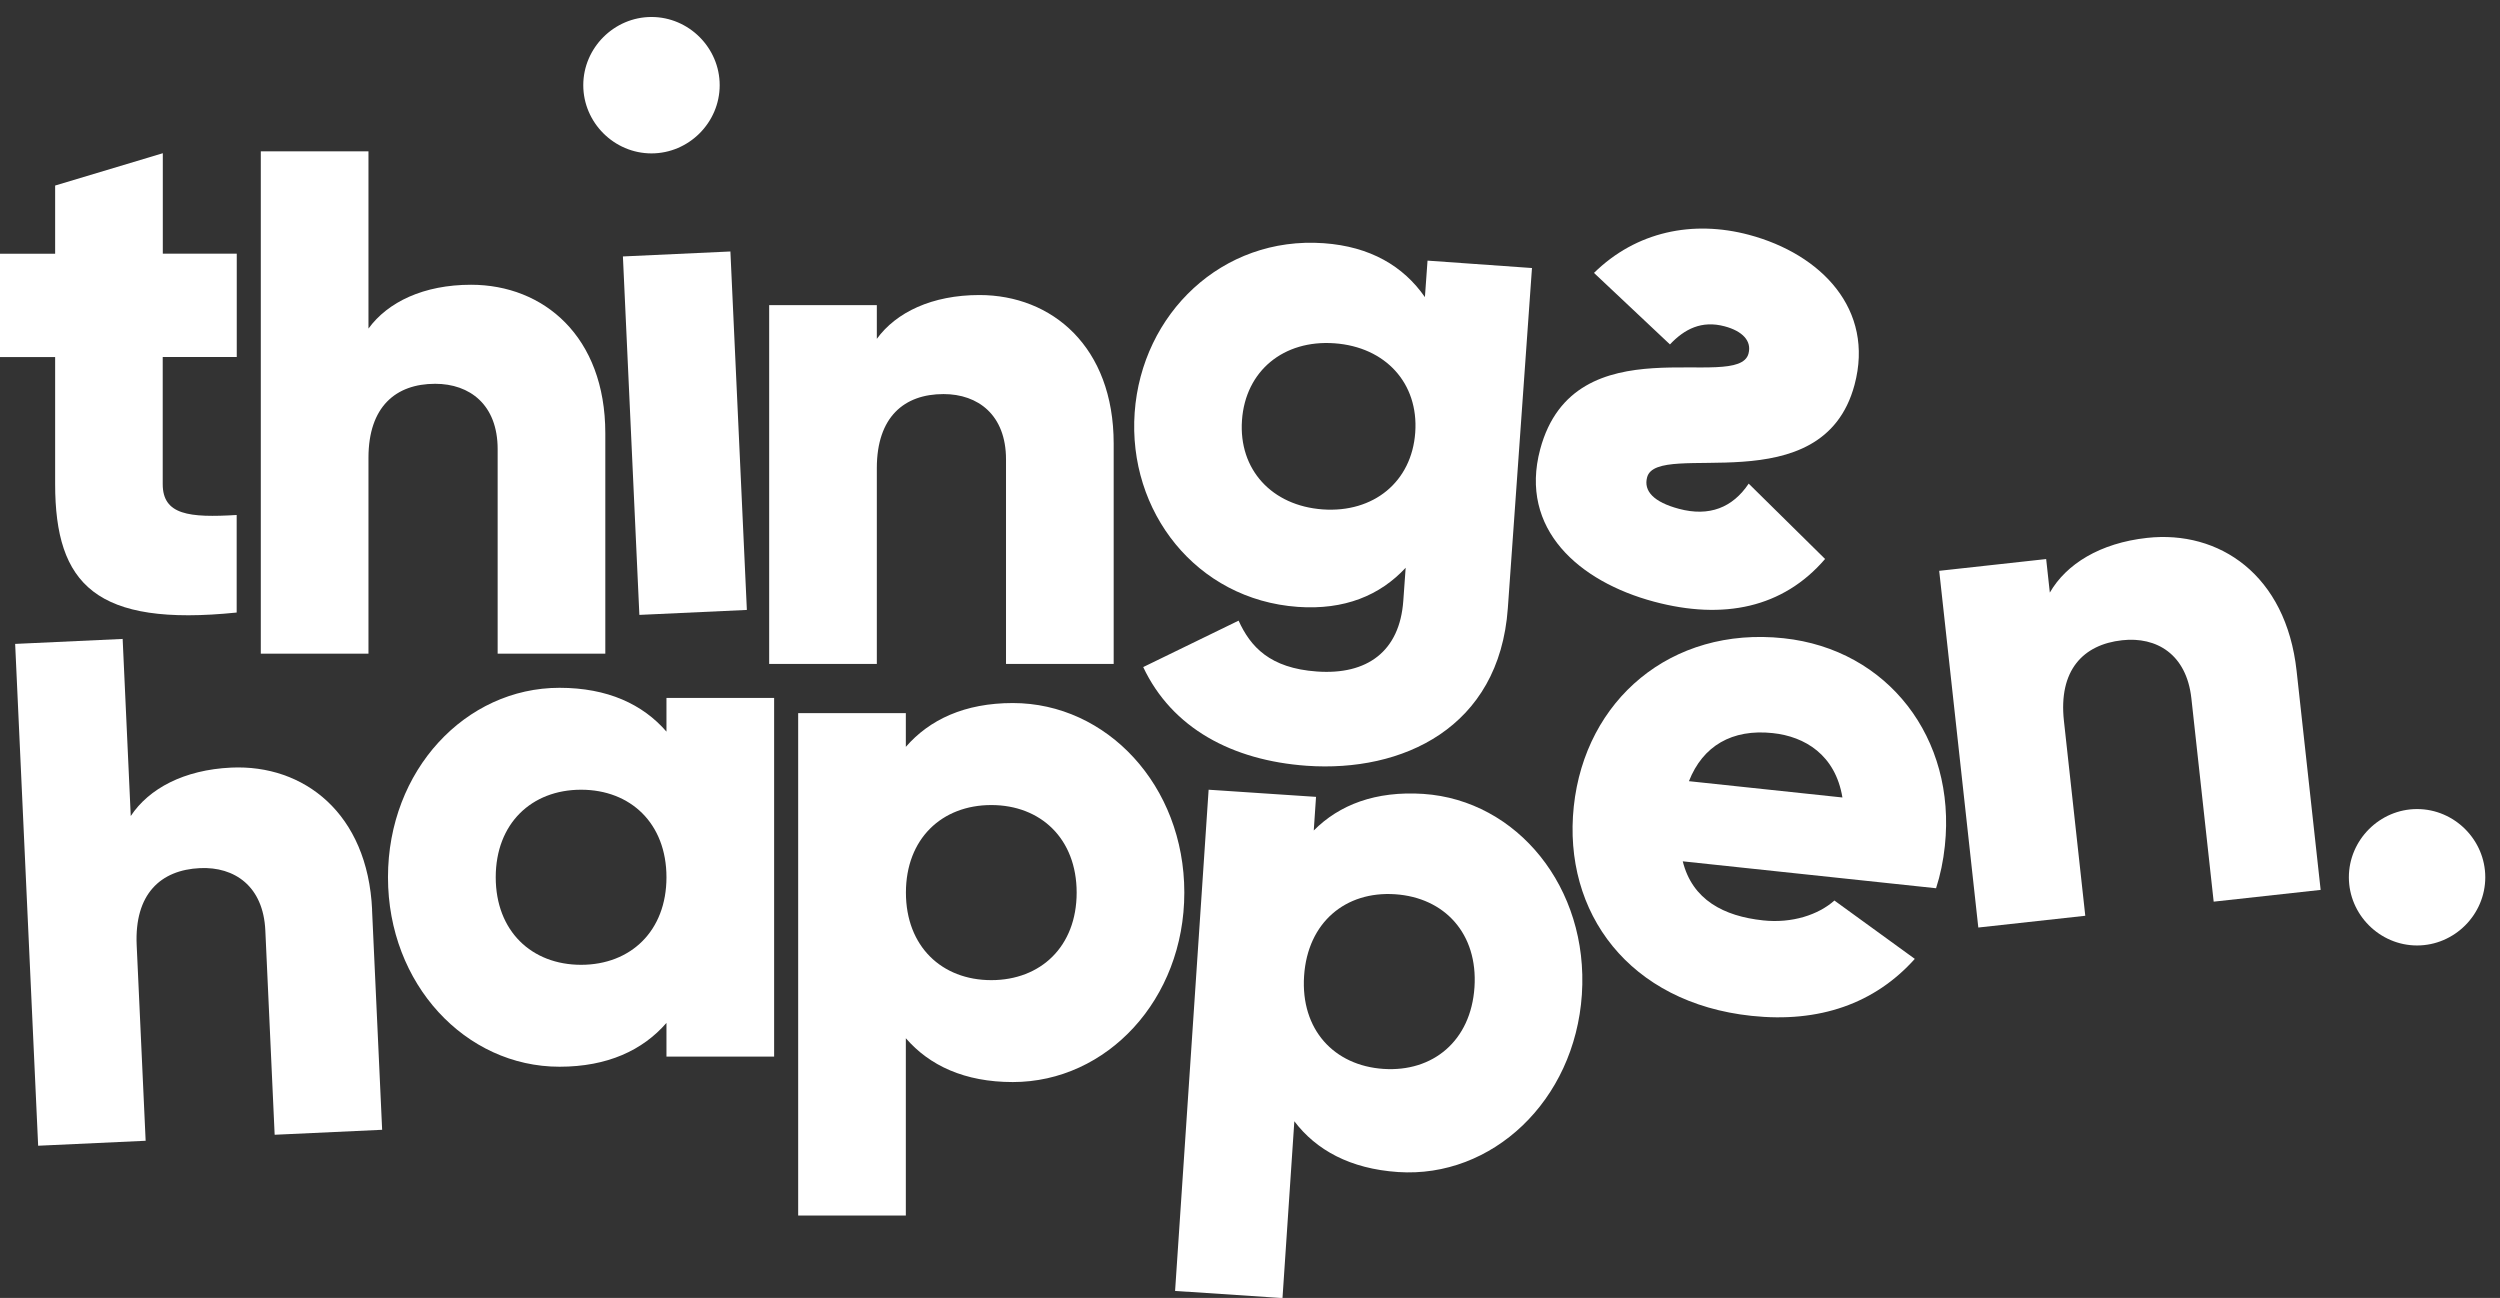 <?xml version="1.0" encoding="UTF-8"?><svg width="287" height="149" viewBox="0 0 287 149" xmlns="http://www.w3.org/2000/svg"><rect x="0" y="0" width="287" height="149" fill="#333333" stroke="none"/><path id="Path-copy-14" fill="#ffffff" stroke="none" d="M 18.68 41 L 18.68 55.58 C 18.68 59.12 21.73 59.45 27.17 59.12 L 27.17 70.32 C 11.02 71.97 6.33 67.11 6.33 55.57 L 6.33 40.99 L -0.26 40.99 L -0.26 29.13 L 6.33 29.13 L 6.33 21.3 L 18.69 17.59 L 18.69 29.12 L 27.18 29.12 L 27.18 40.98 L 18.69 40.98 Z"/><path id="Path-copy-13" fill="#ffffff" stroke="none" d="M 69.49 49.75 L 69.49 75.04 L 57.13 75.04 L 57.13 51.56 C 57.13 46.45 53.92 44.06 49.96 44.06 C 45.43 44.06 42.3 46.7 42.3 52.55 L 42.3 75.04 L 29.94 75.04 L 29.94 17.37 L 42.3 17.37 L 42.3 37.72 C 44.52 34.67 48.64 32.69 54.08 32.69 C 62.4 32.69 69.49 38.62 69.49 49.74 Z"/><path id="Path-copy-12" fill="#ffffff" stroke="none" d="M 71.51 29.44 L 83.85 28.87 L 85.74 70.02 L 73.4 70.59 L 71.51 29.44 Z"/><path id="Path-copy-11" fill="#ffffff" stroke="none" d="M 127.85 50.93 L 127.85 76.22 L 115.49 76.22 L 115.49 52.74 C 115.49 47.63 112.28 45.24 108.32 45.24 C 103.79 45.24 100.66 47.88 100.66 53.73 L 100.66 76.22 L 88.3 76.22 L 88.3 35.03 L 100.66 35.03 L 100.66 38.9 C 102.88 35.85 107 33.87 112.44 33.87 C 120.76 33.87 127.85 39.8 127.85 50.92 Z"/><path id="Path-copy-10" fill="#ffffff" stroke="none" d="M 175.87 30.78 L 173.1 69.81 C 172.12 83.62 160.94 88.68 150.01 87.91 C 141.46 87.3 134.54 83.59 131.24 76.58 L 142.19 71.25 C 143.55 74.24 145.77 76.71 151.19 77.09 C 156.94 77.5 160.69 74.79 161.1 68.96 L 161.37 65.18 C 158.42 68.36 154.33 70.05 148.99 69.67 C 137.32 68.84 129.45 58.7 130.26 47.36 C 131.07 36.02 140.29 27.09 151.96 27.92 C 157.3 28.3 161.11 30.55 163.58 34.11 L 163.88 29.92 L 175.88 30.77 Z M 162.47 49.65 C 162.87 43.98 159.04 39.83 153.2 39.41 C 147.36 38.99 142.98 42.57 142.58 48.24 C 142.18 53.91 146.01 58.06 151.85 58.48 C 157.68 58.89 162.07 55.32 162.47 49.65 Z"/><path id="Path-copy-9" fill="#ffffff" stroke="none" d="M 200.73 40.58 C 201.11 39.15 200.05 38.01 197.98 37.46 C 195.35 36.76 193.38 37.77 191.71 39.54 L 182.99 31.33 C 187.84 26.57 194.34 25.24 200.79 26.96 C 209.07 29.17 215.22 35.51 212.9 44.18 C 209.22 57.95 190.26 50.41 189.09 54.79 C 188.66 56.38 189.86 57.64 192.73 58.41 C 196.23 59.35 198.91 58.27 200.75 55.52 L 209.52 64.17 C 204.69 69.79 197.84 71.2 189.88 69.07 C 181.28 66.77 174.37 60.75 176.81 51.59 C 180.74 36.87 199.52 45.12 200.73 40.59 Z"/><path id="Path-copy-8" fill="#ffffff" stroke="none" d="M 42.71 104.43 L 43.87 129.7 L 31.53 130.27 L 30.46 106.82 C 30.23 101.72 26.91 99.48 22.96 99.66 C 18.43 99.87 15.43 102.64 15.69 108.49 L 16.72 130.96 L 4.38 131.53 L 1.74 73.92 L 14.08 73.35 L 15.01 93.68 C 17.09 90.53 21.12 88.37 26.55 88.12 C 34.86 87.74 42.21 93.34 42.72 104.45 Z"/><path id="Path-copy-7" fill="#ffffff" stroke="none" d="M 88.87 80.11 L 88.87 121.3 L 76.51 121.3 L 76.51 117.43 C 73.79 120.56 69.75 122.46 64.23 122.46 C 53.44 122.46 44.54 112.99 44.54 100.71 C 44.54 88.43 53.44 78.96 64.23 78.96 C 69.75 78.96 73.79 80.85 76.51 83.99 L 76.51 80.12 L 88.87 80.12 Z M 76.51 100.71 C 76.51 94.53 72.39 90.66 66.71 90.66 C 61.03 90.66 56.91 94.53 56.91 100.71 C 56.91 106.89 61.03 110.76 66.71 110.76 C 72.39 110.76 76.51 106.89 76.51 100.71 Z"/><path id="Path-copy-6" fill="#ffffff" stroke="none" d="M 135.96 102.47 C 135.96 114.75 127.06 124.22 116.27 124.22 C 110.75 124.22 106.71 122.33 103.99 119.19 L 103.99 139.54 L 91.63 139.54 L 91.63 81.87 L 103.99 81.87 L 103.99 85.74 C 106.71 82.61 110.75 80.71 116.27 80.71 C 127.06 80.71 135.96 90.18 135.96 102.46 Z M 123.6 102.47 C 123.6 96.29 119.48 92.42 113.8 92.42 C 108.12 92.42 104 96.29 104 102.47 C 104 108.65 108.12 112.52 113.8 112.52 C 119.48 112.52 123.6 108.65 123.6 102.47 Z"/><path id="Path-copy-5" fill="#ffffff" stroke="none" d="M 181.6 114.16 C 180.78 126.41 171.27 135.27 160.5 134.55 C 154.99 134.18 151.09 132.02 148.59 128.72 L 147.23 149.02 L 134.9 148.2 L 138.75 90.66 L 151.08 91.48 L 150.82 95.34 C 153.74 92.4 157.9 90.78 163.4 91.14 C 174.17 91.86 182.41 101.91 181.6 114.15 Z M 169.27 113.34 C 169.68 107.17 165.83 103.04 160.16 102.66 C 154.49 102.28 150.12 105.87 149.71 112.03 C 149.3 118.2 153.15 122.33 158.82 122.71 C 164.49 123.09 168.86 119.5 169.27 113.34 Z"/><path id="Path-copy-4" fill="#ffffff" stroke="none" d="M 202.39 105.66 C 205.75 106.02 208.76 105.01 210.59 103.38 L 219.82 110.08 C 215.21 115.22 208.85 117.45 201.07 116.62 C 187.06 115.13 179.38 104.79 180.67 92.58 C 181.97 80.37 191.81 71.89 204.76 73.27 C 216.72 74.54 224.59 84.74 223.27 97.11 C 223.09 98.83 222.75 100.45 222.26 101.97 L 193.18 98.88 C 194.28 103.31 197.9 105.18 202.4 105.66 Z M 211.51 91.55 C 210.7 86.66 207.2 84.55 203.51 84.16 C 198.84 83.66 195.48 85.63 193.89 89.68 L 211.5 91.55 Z"/><path id="Path-copy-3" fill="#ffffff" stroke="none" d="M 263.65 77.02 L 266.41 102.16 L 254.13 103.51 L 251.57 80.17 C 251.01 75.09 247.56 73.07 243.63 73.5 C 239.13 73.99 236.3 76.96 236.94 82.77 L 239.39 105.13 L 227.11 106.48 L 222.62 65.53 L 234.9 64.18 L 235.32 68.03 C 237.2 64.76 241.08 62.34 246.48 61.75 C 254.75 60.84 262.44 65.97 263.65 77.02 Z"/><path id="Path-copy-2" fill="#ffffff" stroke="none" d="M 66.96 9.78 C 66.96 5.5 70.5 1.95 74.79 1.95 C 79.08 1.95 82.62 5.49 82.62 9.78 C 82.62 14.07 79.08 17.61 74.79 17.61 C 70.5 17.61 66.96 14.07 66.96 9.78 Z"/><path id="Path-copy" fill="#ffffff" stroke="none" d="M 269.65 100.71 C 269.65 96.43 273.19 92.88 277.48 92.88 C 281.77 92.88 285.31 96.42 285.31 100.71 C 285.31 105 281.77 108.54 277.48 108.54 C 273.19 108.54 269.65 105 269.65 100.71 Z"/></svg>